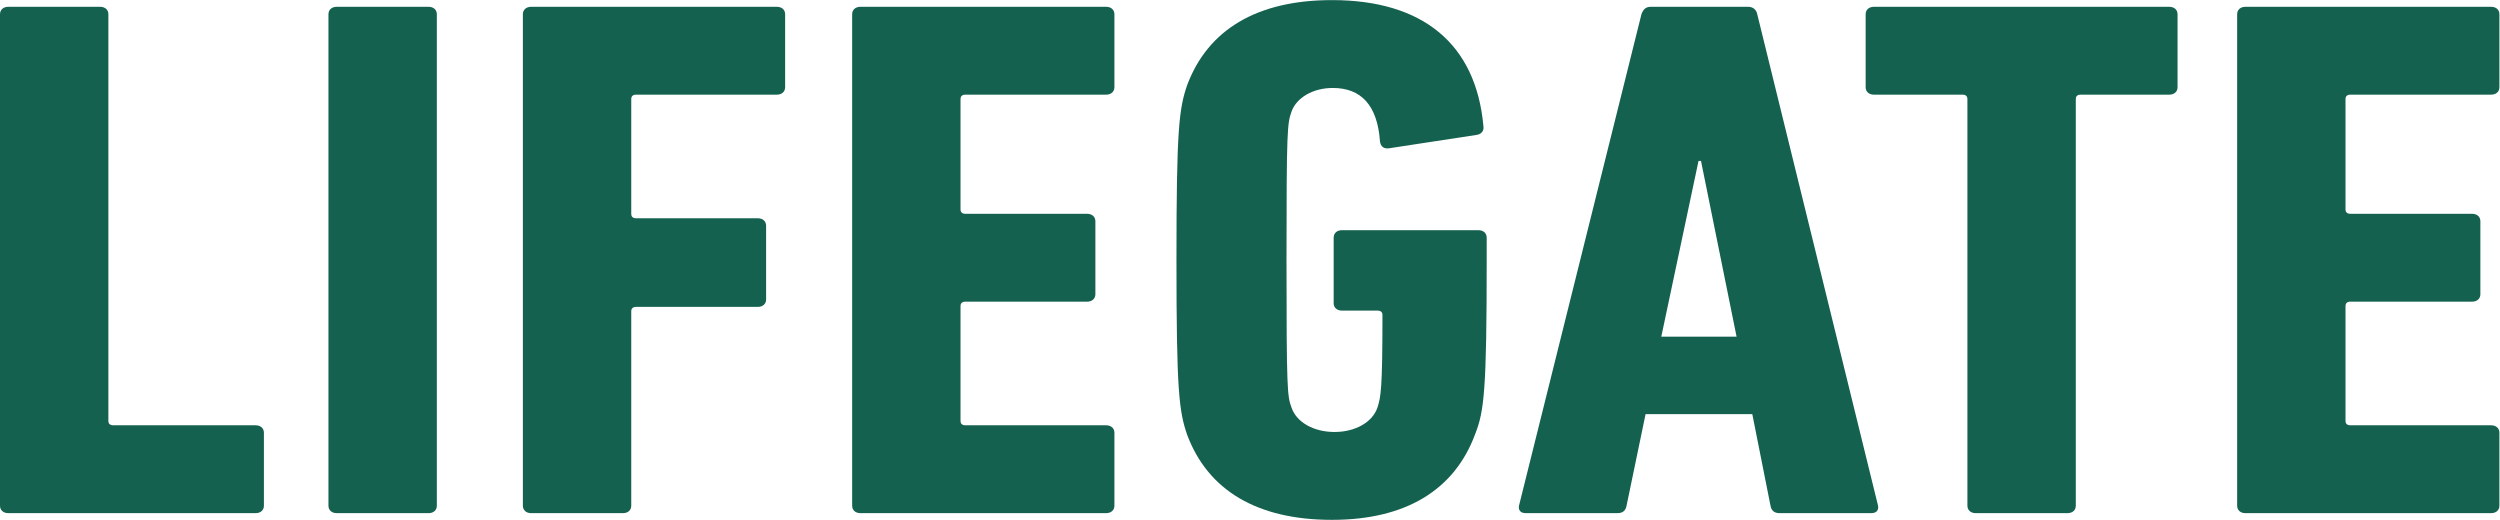 <svg xmlns:dc="http://purl.org/dc/elements/1.1/" xmlns:cc="http://creativecommons.org/ns#" xmlns:rdf="http://www.w3.org/1999/02/22-rdf-syntax-ns#" xmlns:svg="http://www.w3.org/2000/svg" xmlns="http://www.w3.org/2000/svg" xmlns:sodipodi="http://sodipodi.sourceforge.net/DTD/sodipodi-0.dtd" xmlns:inkscape="http://www.inkscape.org/namespaces/inkscape" id="svg2" xml:space="preserve" width="483.347" height="100.507" viewBox="0 0 483.347 100.507" sodipodi:docname="LifeGate_istituzionale.eps" inkscape:version="0.92.5 (2060ec1f9f, 2020-04-08)"><defs id="defs6"></defs><g id="g10" inkscape:groupmode="layer" inkscape:label="ink_ext_XXXXXX" transform="matrix(1.333,0,0,-1.333,0,100.507)"><g id="g12" transform="scale(0.1)"><path d="m 0,733.332 c 0,6.473 4.793,10.801 12.004,10.801 H 145.188 c 7.207,0 12.007,-4.328 12.007,-10.801 V 143.645 c 0,-4.329 2.395,-6.485 7.192,-6.485 h 206.394 c 7.199,0 12,-4.316 12,-10.801 V 20.52 c 0,-6.484 -4.801,-10.801 -12,-10.801 H 12.004 C 4.793,9.719 0,14.035 0,20.52 V 733.332" style="fill:#156150;fill-opacity:1;fill-rule:nonzero;stroke:none" id="path14" inkscape:connector-curvature="0"></path><path d="m 476.387,733.332 c 0,6.473 4.804,10.801 12.004,10.801 h 133.191 c 7.195,0 12.004,-4.328 12.004,-10.801 V 20.52 c 0,-6.484 -4.809,-10.801 -12.004,-10.801 H 488.391 c -7.2,0 -12.004,4.316 -12.004,10.801 V 733.332" style="fill:#156150;fill-opacity:1;fill-rule:nonzero;stroke:none" id="path16" inkscape:connector-curvature="0"></path><path d="m 758.379,733.332 c 0,6.473 4.805,10.801 12.004,10.801 h 356.387 c 7.19,0 11.99,-4.328 11.99,-10.801 v -105.84 c 0,-6.484 -4.8,-10.801 -11.99,-10.801 H 922.773 c -4.793,0 -7.199,-2.168 -7.199,-6.488 V 443.887 c 0,-4.324 2.406,-6.485 7.199,-6.485 h 176.397 c 7.2,0 11.99,-4.316 11.99,-10.8 V 319.68 c 0,-6.477 -4.79,-10.801 -11.99,-10.801 H 922.773 c -4.793,0 -7.199,-2.16 -7.199,-6.477 V 20.52 c 0,-6.484 -4.804,-10.801 -12,-10.801 H 770.383 c -7.199,0 -12.004,4.316 -12.004,10.801 V 733.332" style="fill:#156150;fill-opacity:1;fill-rule:nonzero;stroke:none" id="path18" inkscape:connector-curvature="0"></path><path d="m 1235.97,733.332 c 0,6.473 4.79,10.801 11.99,10.801 h 356.38 c 7.2,0 12.01,-4.328 12.01,-10.801 v -105.84 c 0,-6.484 -4.81,-10.801 -12.01,-10.801 h -203.98 c -4.8,0 -7.21,-2.168 -7.21,-6.488 v -159.84 c 0,-4.316 2.41,-6.476 7.21,-6.476 h 176.38 c 7.21,0 12.01,-4.324 12.01,-10.801 v -105.84 c 0,-6.484 -4.8,-10.801 -12.01,-10.801 h -176.38 c -4.8,0 -7.21,-2.168 -7.21,-6.484 V 143.645 c 0,-4.329 2.41,-6.485 7.21,-6.485 h 203.98 c 7.2,0 12.01,-4.316 12.01,-10.801 V 20.52 c 0,-6.484 -4.81,-10.801 -12.01,-10.801 h -356.38 c -7.2,0 -11.99,4.316 -11.99,10.801 V 733.332" style="fill:#156150;fill-opacity:1;fill-rule:nonzero;stroke:none" id="path20" inkscape:connector-curvature="0"></path><path d="m 1706.34,376.926 c 0,189.004 3.61,219.234 15.6,253.797 30,79.922 100.8,123.125 210,123.125 132,0 208.79,-63.719 219.59,-182.52 1.19,-6.484 -2.4,-11.883 -9.61,-12.961 l -127.18,-19.441 c -7.21,-1.082 -12.02,2.16 -13.21,9.719 -3.59,52.918 -27.59,77.761 -68.4,77.761 -28.78,0 -52.79,-14.043 -60,-34.558 -5.99,-17.278 -7.18,-25.918 -7.18,-214.922 0,-187.922 1.19,-197.649 7.18,-213.848 7.21,-21.601 32.41,-35.637 62.41,-35.637 30,0 55.19,14.036 62.4,35.637 4.78,15.125 7.19,25.926 7.19,133.926 0,4.316 -2.41,6.484 -7.19,6.484 h -51.6 c -7.21,0 -11.99,4.317 -11.99,10.789 v 95.051 c 0,6.473 4.78,10.801 11.99,10.801 h 197.99 c 7.2,0 11.99,-4.328 11.99,-10.801 v -32.402 c 0,-189.004 -3.6,-219.25 -16.8,-252.727 C 2109.52,43.195 2038.74,0 1931.94,0 c -109.2,0 -180,43.195 -210,123.117 -11.99,34.559 -15.6,64.805 -15.6,253.809" style="fill:#156150;fill-opacity:1;fill-rule:nonzero;stroke:none" id="path22" inkscape:connector-curvature="0"></path><path d="m 2518.74,265.684 -51.6,254.882 h -3.6 l -54,-254.882 z m -137.99,467.648 c 2.38,6.473 6,10.801 13.19,10.801 h 141.6 c 7.2,0 11.99,-4.328 13.2,-10.801 l 175.2,-712.812 c 1.19,-6.484 -2.41,-10.801 -9.61,-10.801 h -133.19 c -8.4,0 -12.01,4.316 -13.2,10.801 l -26.41,132.839 h -154.78 l -27.6,-132.839 c -1.21,-6.484 -4.8,-10.801 -13.2,-10.801 h -133.21 c -7.18,0 -10.8,4.316 -9.59,10.801 l 177.6,712.812" style="fill:#156150;fill-opacity:1;fill-rule:nonzero;stroke:none" id="path24" inkscape:connector-curvature="0"></path><path d="m 2865.56,9.719 c -7.21,0 -12.02,4.316 -12.02,10.801 V 610.203 c 0,4.32 -2.4,6.488 -7.18,6.488 h -128.4 c -7.21,0 -12.01,4.317 -12.01,10.801 v 105.84 c 0,6.473 4.8,10.801 12.01,10.801 h 428.38 c 7.2,0 11.99,-4.328 11.99,-10.801 v -105.84 c 0,-6.484 -4.79,-10.801 -11.99,-10.801 h -128.4 c -4.81,0 -7.19,-2.168 -7.19,-6.488 V 20.52 c 0,-6.484 -4.8,-10.801 -12.01,-10.801 h -133.18" style="fill:#156150;fill-opacity:1;fill-rule:nonzero;stroke:none" id="path26" inkscape:connector-curvature="0"></path><path d="m 3244.76,733.332 c 0,6.473 4.8,10.801 11.99,10.801 h 356.38 c 7.21,0 12.02,-4.328 12.02,-10.801 v -105.84 c 0,-6.484 -4.81,-10.801 -12.02,-10.801 h -203.98 c -4.8,0 -7.21,-2.168 -7.21,-6.488 v -159.84 c 0,-4.316 2.41,-6.476 7.21,-6.476 h 176.39 c 7.2,0 12.01,-4.324 12.01,-10.801 v -105.84 c 0,-6.484 -4.81,-10.801 -12.01,-10.801 h -176.39 c -4.8,0 -7.21,-2.168 -7.21,-6.484 V 143.645 c 0,-4.329 2.41,-6.485 7.21,-6.485 h 203.98 c 7.21,0 12.02,-4.316 12.02,-10.801 V 20.52 c 0,-6.484 -4.81,-10.801 -12.02,-10.801 h -356.38 c -7.19,0 -11.99,4.316 -11.99,10.801 V 733.332" style="fill:#156150;fill-opacity:1;fill-rule:nonzero;stroke:none" id="path28" inkscape:connector-curvature="0"></path></g></g></svg>